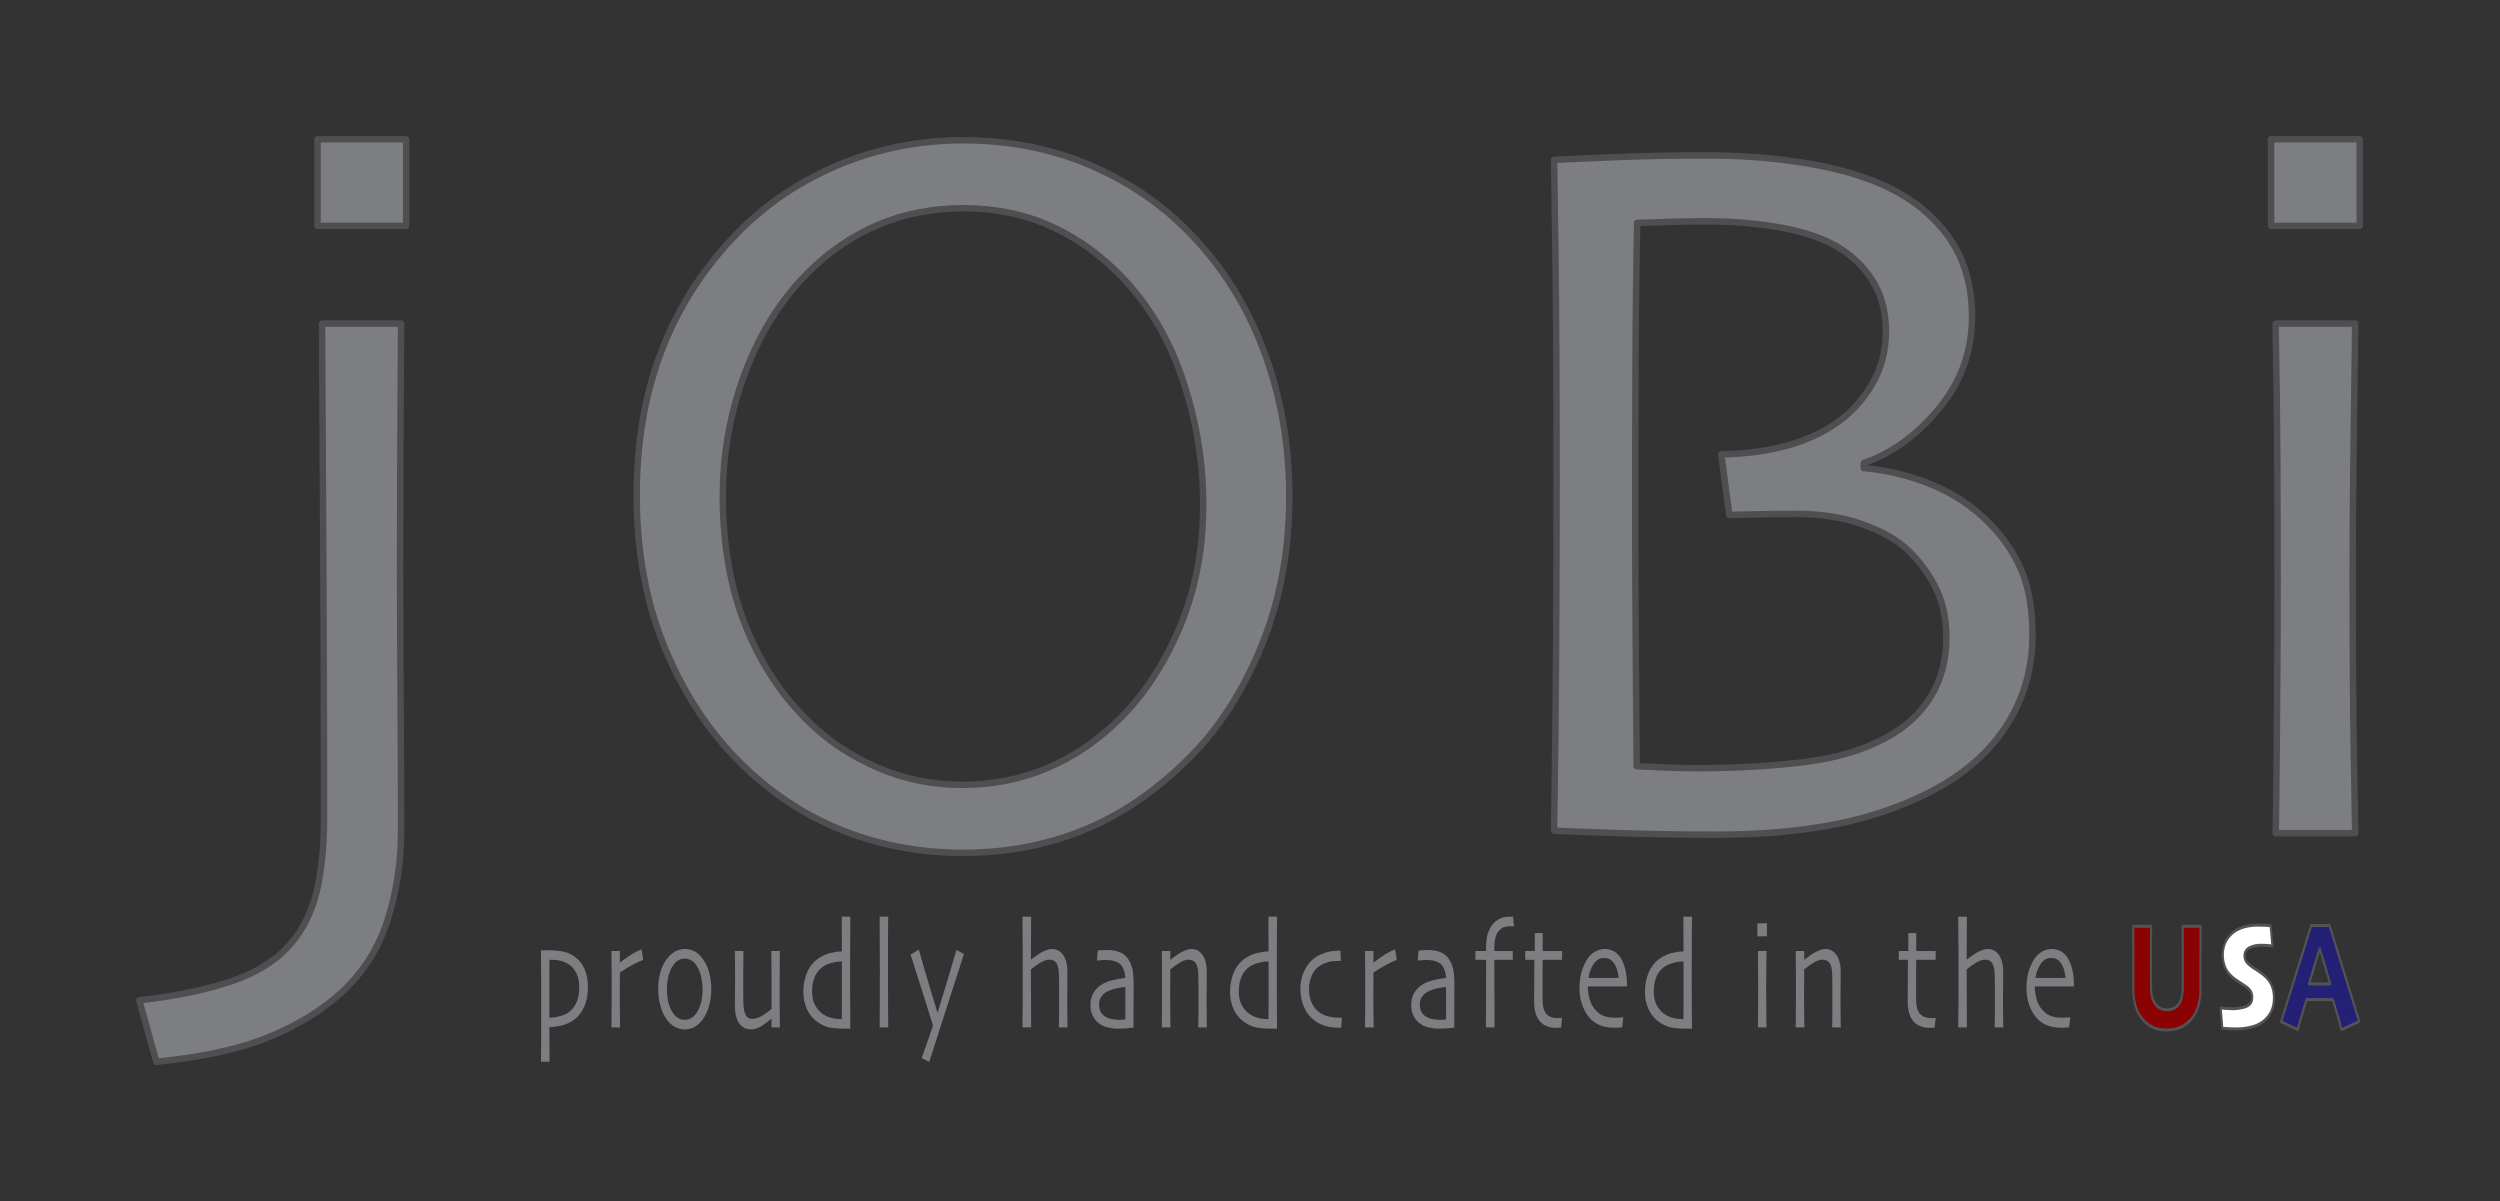 <?xml version="1.0" encoding="UTF-8" standalone="no"?>
<!DOCTYPE svg PUBLIC "-//W3C//DTD SVG 1.1//EN" "http://www.w3.org/Graphics/SVG/1.1/DTD/svg11.dtd">
<svg width="100%" height="100%" viewBox="0 0 5387 2588" version="1.1" xmlns="http://www.w3.org/2000/svg" xmlns:xlink="http://www.w3.org/1999/xlink" xml:space="preserve" xmlns:serif="http://www.serif.com/" style="fill-rule:evenodd;clip-rule:evenodd;stroke-linejoin:round;stroke-miterlimit:2;">
    <rect x="0" y="0" width="5387" height="2588" fill="#333333" stroke="none"/>
    <g transform="matrix(1,0,0,1,-2368.14,-3115.65)">
        <path d="M3243.29,3602.36L3052.32,3602.36L3052.32,3415.72L3243.29,3415.72L3243.29,3602.36ZM3232.44,4904.44C3232.44,4973.16 3222.68,5037.9 3203.14,5098.67C3183.61,5159.43 3150.34,5211.51 3103.32,5254.92C3062.09,5292.53 3010.55,5324.18 2948.7,5349.86C2886.85,5375.54 2805.65,5393.44 2705.1,5403.57L2668.21,5271.19C2737.65,5263.24 2798.41,5251.3 2850.5,5235.39C2902.58,5219.47 2943.81,5197.77 2974.2,5170.28C3006.75,5140.62 3030.26,5103.01 3044.72,5057.43C3059.19,5011.86 3066.43,4949.65 3066.43,4870.8C3066.43,4689.23 3065.7,4468.97 3064.26,4209.99C3062.81,3951.03 3062.09,3818.65 3062.09,3812.86L3232.44,3812.86C3232.44,3822.99 3232.08,3879.05 3231.36,3981.05C3230.63,4083.04 3230.27,4204.57 3230.27,4345.63C3230.27,4436.77 3230.63,4532.44 3231.36,4632.63C3232.08,4732.82 3232.44,4823.42 3232.44,4904.44Z" style="fill:rgb(124,126,129);fill-rule:nonzero;stroke:rgb(79,79,81);stroke-width:13.89px;"/>
        <path d="M5146.33,4185.04C5146.33,4302.23 5126.26,4409.83 5086.11,4507.85C5045.96,4605.86 4993.7,4686.7 4929.32,4750.36C4857.7,4821.25 4781.75,4872.79 4701.45,4904.98C4621.16,4937.17 4535.07,4953.27 4443.21,4953.27C4353.51,4953.27 4268.87,4937.9 4189.3,4907.15C4109.73,4876.41 4038.11,4830.65 3974.46,4769.89C3904.29,4704.06 3847.68,4621.06 3804.64,4520.87C3761.6,4420.68 3740.08,4308.01 3740.08,4182.87C3740.08,4071.47 3757.08,3970.01 3791.08,3878.51C3825.08,3787 3876.08,3704.71 3944.07,3631.65C4007.01,3563.66 4081.88,3511.03 4168.68,3473.78C4255.49,3436.52 4347,3417.89 4443.21,3417.89C4540.86,3417.89 4631.28,3435.44 4714.47,3470.52C4797.66,3505.6 4869.64,3554.25 4930.4,3616.46C5001.29,3688.8 5055,3773.98 5091.53,3872C5128.07,3970.01 5146.33,4074.36 5146.33,4185.04ZM4960.78,4202.4C4960.78,4108.36 4945.05,4015.95 4913.58,3925.16C4882.12,3834.38 4834.19,3758.24 4769.81,3696.76C4726.41,3654.8 4677.76,3622.25 4623.87,3599.1C4569.98,3575.95 4509.76,3564.38 4443.21,3564.38C4378.1,3564.38 4317.52,3576.13 4261.46,3599.64C4205.4,3623.15 4154.58,3657.7 4109,3703.27C4051.13,3761.14 4006.1,3832.75 3973.91,3918.11C3941.72,4003.47 3925.63,4092.45 3925.63,4185.04C3925.63,4289.2 3942.09,4382.52 3975,4464.99C4007.91,4547.45 4054.39,4617.26 4114.43,4674.4C4155.66,4714.19 4204.49,4746.2 4260.91,4770.43C4317.34,4794.67 4377.74,4806.78 4442.12,4806.78C4506.5,4806.78 4566.72,4795.03 4622.78,4771.52C4678.85,4748.01 4729.66,4714.19 4775.24,4670.06C4829.49,4617.98 4873.98,4551.61 4908.7,4470.95C4943.42,4390.3 4960.78,4300.78 4960.78,4202.4Z" style="fill:rgb(124,126,129);fill-rule:nonzero;stroke:rgb(79,79,81);stroke-width:13.89px;"/>
        <path d="M6747.72,4483.43C6747.72,4555.77 6729.09,4620.88 6691.84,4678.74C6654.59,4736.61 6600.51,4784 6529.62,4820.89C6466.69,4853.44 6397.6,4877.13 6322.37,4891.96C6247.14,4906.79 6161.06,4914.2 6064.13,4914.2C5992.51,4914.2 5918.91,4912.94 5843.31,4910.41C5767.72,4907.88 5725.58,4906.25 5716.9,4905.52C5719.07,4766.64 5720.52,4635.52 5721.24,4512.19C5721.97,4388.85 5722.33,4271.12 5722.33,4159C5722.33,3946.32 5721.43,3777.96 5719.62,3653.9C5717.81,3529.84 5716.9,3465.28 5716.9,3460.21C5727.03,3459.49 5767,3457.68 5836.8,3454.79C5906.61,3451.89 5974.43,3450.45 6040.25,3450.45C6114.76,3450.45 6183.48,3455.33 6246.42,3465.1C6309.35,3474.86 6362.52,3488.42 6405.92,3505.78C6471.75,3531.83 6523.47,3569.26 6561.09,3618.09C6598.7,3666.92 6617.51,3726.78 6617.51,3797.67C6617.51,3872.18 6593.82,3938.18 6546.44,3995.69C6499.06,4053.2 6444.99,4092.45 6384.22,4113.42L6384.22,4124.27C6434.14,4128.61 6482.6,4140.37 6529.62,4159.54C6576.64,4178.71 6617.87,4206.02 6653.32,4241.46C6684.42,4272.57 6707.93,4306.93 6723.85,4344.54C6739.76,4382.16 6747.72,4428.46 6747.72,4483.43ZM6562.17,4488.86C6562.17,4451.97 6555.66,4418.87 6542.64,4389.57C6529.62,4360.28 6510.09,4332.25 6484.05,4305.48C6459.45,4280.89 6425.64,4260.99 6382.59,4245.8C6339.55,4230.61 6292.71,4223.02 6242.08,4223.02C6201.57,4223.02 6168.84,4223.38 6143.88,4224.1C6118.92,4224.82 6102.47,4225.19 6094.51,4225.19L6077.15,4094.98C6130.68,4093.53 6177.88,4087.2 6218.75,4075.99C6259.62,4064.78 6295.97,4047.96 6327.8,4025.53C6358.18,4003.83 6383.14,3976.16 6402.67,3942.53C6422.2,3908.89 6431.97,3871.09 6431.97,3829.14C6431.97,3785.01 6421.11,3746.85 6399.41,3714.66C6377.71,3682.47 6348.05,3656.97 6310.44,3638.16C6278.61,3622.97 6239.55,3611.58 6193.25,3603.98C6146.95,3596.39 6097.4,3592.59 6044.6,3592.59C6010.6,3592.59 5979.31,3593.13 5950.74,3594.22C5922.16,3595.3 5903.9,3595.85 5895.94,3595.85C5893.77,3701.46 5892.5,3813.58 5892.14,3932.22C5891.78,4050.85 5891.6,4136.93 5891.6,4190.46C5891.6,4314.89 5892.14,4439.85 5893.23,4565.36C5894.31,4690.86 5894.86,4757.95 5894.86,4766.64C5909.32,4767.36 5928.67,4768.26 5952.91,4769.35C5977.14,4770.43 6000.47,4770.98 6022.89,4770.98C6106.08,4770.98 6183.3,4766.64 6254.56,4757.95C6325.81,4749.27 6386.03,4731.19 6435.22,4703.7C6475.73,4681.28 6507.02,4651.98 6529.08,4615.81C6551.14,4579.64 6562.17,4537.32 6562.17,4488.86Z" style="fill:rgb(124,126,129);fill-rule:nonzero;stroke:rgb(79,79,81);stroke-width:13.89px;"/>
        <path d="M7452.84,3602.36L7261.87,3602.36L7261.87,3415.72L7452.84,3415.72L7452.84,3602.36ZM7443.08,4910.95L7271.64,4910.95C7272.36,4899.38 7273.26,4828.12 7274.35,4697.19C7275.43,4566.26 7275.98,4458.11 7275.98,4372.76C7275.98,4298.25 7275.79,4216.32 7275.43,4126.99C7275.07,4037.65 7273.81,3932.94 7271.64,3812.86L7443.08,3812.86C7441.63,3917.03 7440.36,4014.5 7439.28,4105.29C7438.19,4196.07 7437.65,4276.91 7437.65,4347.8C7437.65,4516.35 7438.56,4651.62 7440.36,4753.61C7442.17,4855.61 7443.08,4908.06 7443.08,4910.95Z" style="fill:rgb(124,126,129);fill-rule:nonzero;stroke:rgb(79,79,81);stroke-width:13.89px;"/>
    </g>
    <g transform="matrix(0.718,0,0,1,-886.762,-2697.08)">
        <g transform="matrix(333.333,0,0,333.333,2828.8,4910.95)">
            <path d="M0.512,-0.262C0.512,-0.212 0.501,-0.169 0.479,-0.134C0.456,-0.098 0.426,-0.07 0.388,-0.05C0.354,-0.032 0.318,-0.02 0.278,-0.013C0.239,-0.006 0.201,-0.002 0.165,-0.002L0.167,0.222L0.089,0.222C0.09,0.217 0.09,0.172 0.091,0.087C0.091,0.003 0.091,-0.082 0.091,-0.167C0.091,-0.21 0.091,-0.259 0.091,-0.316C0.09,-0.372 0.09,-0.433 0.089,-0.498C0.1,-0.498 0.11,-0.499 0.12,-0.499L0.144,-0.499C0.212,-0.499 0.265,-0.495 0.303,-0.488C0.341,-0.481 0.375,-0.468 0.406,-0.45C0.439,-0.431 0.465,-0.405 0.484,-0.373C0.503,-0.341 0.512,-0.304 0.512,-0.262ZM0.434,-0.26C0.434,-0.292 0.427,-0.32 0.412,-0.344C0.397,-0.368 0.377,-0.387 0.353,-0.401C0.331,-0.413 0.306,-0.422 0.279,-0.428C0.251,-0.434 0.221,-0.437 0.188,-0.437L0.166,-0.437C0.166,-0.431 0.166,-0.412 0.165,-0.379C0.165,-0.346 0.165,-0.289 0.165,-0.208L0.165,-0.063C0.196,-0.063 0.226,-0.066 0.257,-0.072C0.287,-0.077 0.313,-0.085 0.333,-0.095C0.366,-0.111 0.391,-0.133 0.408,-0.16C0.425,-0.187 0.434,-0.22 0.434,-0.26Z" style="fill:rgb(124,126,129);fill-rule:nonzero;"/>
        </g>
        <g transform="matrix(333.333,0,0,333.333,3040.36,4910.95)">
            <path d="M0.375,-0.437C0.357,-0.432 0.33,-0.423 0.293,-0.41C0.256,-0.396 0.213,-0.378 0.165,-0.355C0.165,-0.351 0.165,-0.335 0.165,-0.306C0.164,-0.277 0.164,-0.25 0.164,-0.225C0.164,-0.186 0.164,-0.141 0.165,-0.088C0.166,-0.035 0.167,-0.006 0.167,-0L0.089,-0C0.089,-0.006 0.09,-0.024 0.09,-0.055C0.091,-0.086 0.091,-0.139 0.091,-0.213C0.091,-0.244 0.091,-0.286 0.091,-0.34C0.09,-0.395 0.09,-0.446 0.089,-0.494L0.165,-0.494L0.165,-0.42L0.166,-0.419C0.202,-0.44 0.239,-0.458 0.274,-0.474C0.31,-0.489 0.339,-0.499 0.36,-0.505L0.375,-0.437Z" style="fill:rgb(124,126,129);fill-rule:nonzero;"/>
        </g>
        <g transform="matrix(333.333,0,0,333.333,3195.28,4910.95)">
            <path d="M0.523,-0.247C0.523,-0.209 0.517,-0.173 0.503,-0.139C0.49,-0.104 0.47,-0.075 0.445,-0.05C0.423,-0.03 0.399,-0.014 0.373,-0.003C0.347,0.007 0.317,0.013 0.284,0.013C0.253,0.013 0.224,0.007 0.196,-0.003C0.169,-0.014 0.145,-0.029 0.123,-0.05C0.098,-0.074 0.079,-0.103 0.066,-0.138C0.052,-0.173 0.045,-0.209 0.045,-0.248C0.045,-0.285 0.051,-0.32 0.063,-0.351C0.074,-0.383 0.092,-0.411 0.117,-0.436C0.139,-0.459 0.164,-0.476 0.193,-0.489C0.222,-0.501 0.252,-0.507 0.285,-0.507C0.319,-0.507 0.349,-0.501 0.377,-0.49C0.404,-0.479 0.429,-0.462 0.45,-0.439C0.475,-0.414 0.493,-0.385 0.505,-0.353C0.517,-0.321 0.523,-0.285 0.523,-0.247ZM0.445,-0.244C0.445,-0.274 0.44,-0.304 0.43,-0.333C0.42,-0.362 0.405,-0.386 0.384,-0.406C0.372,-0.419 0.357,-0.428 0.339,-0.435C0.322,-0.441 0.304,-0.445 0.285,-0.445C0.262,-0.445 0.243,-0.441 0.226,-0.434C0.209,-0.427 0.194,-0.416 0.179,-0.4C0.162,-0.383 0.148,-0.36 0.138,-0.333C0.128,-0.306 0.124,-0.277 0.124,-0.248C0.124,-0.215 0.129,-0.184 0.139,-0.156C0.149,-0.129 0.165,-0.105 0.188,-0.084C0.2,-0.073 0.215,-0.064 0.231,-0.058C0.248,-0.052 0.266,-0.049 0.284,-0.049C0.305,-0.049 0.324,-0.053 0.342,-0.06C0.359,-0.067 0.375,-0.078 0.388,-0.091C0.407,-0.11 0.421,-0.133 0.431,-0.16C0.44,-0.186 0.445,-0.214 0.445,-0.244Z" style="fill:rgb(124,126,129);fill-rule:nonzero;"/>
        </g>
        <g transform="matrix(333.333,0,0,333.333,3411.56,4910.95)">
            <path d="M0.492,-0L0.417,-0L0.417,-0.057L0.417,-0.057C0.394,-0.042 0.365,-0.027 0.331,-0.011C0.297,0.005 0.264,0.013 0.231,0.013C0.186,0.013 0.151,-0.001 0.125,-0.027C0.1,-0.054 0.087,-0.091 0.087,-0.14C0.087,-0.166 0.088,-0.197 0.088,-0.233C0.089,-0.269 0.089,-0.295 0.089,-0.311C0.089,-0.341 0.088,-0.377 0.088,-0.421C0.087,-0.464 0.086,-0.489 0.086,-0.494L0.164,-0.494C0.164,-0.49 0.163,-0.466 0.163,-0.424C0.162,-0.381 0.162,-0.347 0.162,-0.322C0.162,-0.299 0.162,-0.271 0.162,-0.238C0.162,-0.204 0.163,-0.181 0.163,-0.167C0.163,-0.128 0.17,-0.1 0.183,-0.082C0.195,-0.064 0.216,-0.055 0.244,-0.055C0.273,-0.055 0.305,-0.063 0.34,-0.079C0.374,-0.094 0.4,-0.108 0.416,-0.12C0.416,-0.124 0.416,-0.142 0.417,-0.174C0.417,-0.206 0.417,-0.246 0.417,-0.293C0.417,-0.328 0.417,-0.369 0.416,-0.416C0.415,-0.464 0.415,-0.49 0.415,-0.494L0.492,-0.494C0.492,-0.489 0.491,-0.47 0.491,-0.439C0.49,-0.408 0.49,-0.355 0.49,-0.28C0.49,-0.238 0.49,-0.201 0.49,-0.17C0.491,-0.138 0.491,-0.081 0.492,-0Z" style="fill:rgb(124,126,129);fill-rule:nonzero;"/>
        </g>
        <g transform="matrix(333.333,0,0,333.333,3631.91,4910.95)">
            <path d="M0.465,0.008L0.421,0.008C0.36,0.008 0.312,0.006 0.277,0C0.242,-0.005 0.208,-0.016 0.175,-0.032C0.132,-0.053 0.099,-0.08 0.076,-0.115C0.054,-0.149 0.042,-0.188 0.042,-0.23C0.042,-0.279 0.055,-0.323 0.08,-0.362C0.105,-0.4 0.141,-0.43 0.188,-0.451C0.216,-0.464 0.248,-0.474 0.284,-0.481C0.319,-0.487 0.355,-0.491 0.389,-0.491L0.388,-0.716L0.465,-0.716C0.465,-0.709 0.465,-0.664 0.464,-0.579C0.463,-0.494 0.463,-0.409 0.463,-0.322C0.463,-0.253 0.463,-0.191 0.464,-0.135C0.464,-0.08 0.465,-0.032 0.465,0.008ZM0.389,-0.335L0.389,-0.426C0.357,-0.426 0.326,-0.423 0.297,-0.417C0.268,-0.412 0.244,-0.404 0.223,-0.395C0.191,-0.38 0.165,-0.359 0.147,-0.331C0.13,-0.303 0.121,-0.27 0.121,-0.233C0.121,-0.199 0.129,-0.171 0.146,-0.146C0.164,-0.122 0.185,-0.104 0.211,-0.09C0.233,-0.078 0.259,-0.069 0.287,-0.063C0.315,-0.057 0.345,-0.054 0.375,-0.054L0.388,-0.054C0.388,-0.057 0.388,-0.081 0.389,-0.127C0.389,-0.172 0.389,-0.242 0.389,-0.335Z" style="fill:rgb(124,126,129);fill-rule:nonzero;"/>
        </g>
        <g transform="matrix(333.333,0,0,333.333,3843.31,4910.95)">
            <path d="M0.172,-0L0.095,-0C0.095,-0.004 0.095,-0.052 0.096,-0.143C0.096,-0.234 0.097,-0.31 0.097,-0.37C0.097,-0.409 0.097,-0.458 0.096,-0.517C0.096,-0.576 0.096,-0.642 0.095,-0.716L0.172,-0.716C0.171,-0.666 0.171,-0.608 0.17,-0.542C0.17,-0.476 0.17,-0.42 0.17,-0.375C0.17,-0.276 0.17,-0.19 0.171,-0.116C0.172,-0.042 0.172,-0.004 0.172,-0Z" style="fill:rgb(124,126,129);fill-rule:nonzero;"/>
        </g>
        <g transform="matrix(333.333,0,0,333.333,3958.85,4910.95)">
            <path d="M0.507,-0.474C0.444,-0.334 0.377,-0.185 0.307,-0.028C0.237,0.129 0.199,0.213 0.195,0.223L0.127,0.198L0.229,-0.011C0.226,-0.018 0.205,-0.065 0.167,-0.154C0.129,-0.242 0.082,-0.348 0.027,-0.471L0.101,-0.503C0.136,-0.412 0.173,-0.323 0.21,-0.235C0.247,-0.146 0.267,-0.1 0.269,-0.095L0.27,-0.095C0.271,-0.098 0.29,-0.142 0.325,-0.225C0.36,-0.308 0.399,-0.4 0.44,-0.501L0.507,-0.474Z" style="fill:rgb(124,126,129);fill-rule:nonzero;"/>
        </g>
        <g transform="matrix(333.333,0,0,333.333,4273.9,4910.95)">
            <path d="M0.495,-0L0.417,-0C0.418,-0.01 0.418,-0.039 0.419,-0.088C0.419,-0.137 0.419,-0.169 0.419,-0.185C0.419,-0.202 0.419,-0.227 0.419,-0.26C0.419,-0.293 0.419,-0.317 0.418,-0.333C0.417,-0.37 0.41,-0.397 0.397,-0.413C0.384,-0.429 0.361,-0.438 0.328,-0.438C0.309,-0.438 0.285,-0.432 0.256,-0.421C0.227,-0.409 0.197,-0.394 0.165,-0.375L0.167,-0L0.089,-0C0.09,-0.013 0.09,-0.064 0.091,-0.154C0.091,-0.243 0.091,-0.317 0.091,-0.375C0.091,-0.413 0.091,-0.46 0.091,-0.518C0.091,-0.575 0.09,-0.641 0.089,-0.716L0.167,-0.716L0.165,-0.438L0.165,-0.438C0.212,-0.464 0.25,-0.482 0.279,-0.492C0.309,-0.502 0.334,-0.507 0.355,-0.507C0.397,-0.507 0.431,-0.494 0.456,-0.468C0.481,-0.441 0.494,-0.405 0.494,-0.36C0.494,-0.319 0.493,-0.283 0.493,-0.254C0.492,-0.224 0.492,-0.2 0.492,-0.181C0.492,-0.152 0.493,-0.118 0.493,-0.079C0.494,-0.041 0.494,-0.014 0.495,-0Z" style="fill:rgb(124,126,129);fill-rule:nonzero;"/>
        </g>
        <g transform="matrix(333.333,0,0,333.333,4494.25,4910.95)">
            <path d="M0.429,-0.278C0.429,-0.198 0.429,-0.132 0.428,-0.081C0.428,-0.03 0.428,-0.003 0.428,0.001C0.424,0.001 0.409,0.003 0.382,0.005C0.355,0.007 0.32,0.008 0.278,0.008C0.251,0.008 0.224,0.005 0.197,0C0.17,-0.004 0.147,-0.011 0.127,-0.021C0.101,-0.033 0.08,-0.049 0.064,-0.07C0.048,-0.091 0.04,-0.116 0.04,-0.145C0.04,-0.176 0.05,-0.203 0.069,-0.225C0.088,-0.248 0.114,-0.266 0.148,-0.28C0.169,-0.289 0.197,-0.297 0.233,-0.304C0.268,-0.311 0.308,-0.316 0.354,-0.32C0.352,-0.345 0.345,-0.366 0.334,-0.382C0.324,-0.399 0.308,-0.411 0.287,-0.419C0.273,-0.425 0.257,-0.429 0.239,-0.432C0.222,-0.434 0.201,-0.436 0.178,-0.436C0.163,-0.436 0.151,-0.435 0.14,-0.435C0.13,-0.434 0.116,-0.433 0.099,-0.432L0.106,-0.497C0.111,-0.497 0.121,-0.498 0.135,-0.499C0.15,-0.5 0.17,-0.5 0.195,-0.5C0.233,-0.5 0.267,-0.496 0.298,-0.488C0.328,-0.48 0.353,-0.467 0.373,-0.449C0.391,-0.432 0.405,-0.411 0.415,-0.386C0.424,-0.362 0.429,-0.326 0.429,-0.278ZM0.354,-0.161L0.354,-0.203C0.354,-0.22 0.354,-0.239 0.354,-0.261C0.339,-0.261 0.314,-0.258 0.278,-0.253C0.243,-0.248 0.212,-0.24 0.188,-0.231C0.17,-0.224 0.154,-0.214 0.139,-0.2C0.125,-0.187 0.118,-0.17 0.118,-0.149C0.118,-0.127 0.124,-0.109 0.136,-0.096C0.148,-0.082 0.165,-0.072 0.186,-0.065C0.201,-0.059 0.219,-0.055 0.239,-0.053C0.258,-0.051 0.278,-0.049 0.3,-0.049C0.306,-0.049 0.314,-0.049 0.324,-0.05C0.333,-0.05 0.343,-0.05 0.354,-0.051C0.354,-0.053 0.354,-0.064 0.354,-0.083C0.354,-0.102 0.354,-0.128 0.354,-0.161Z" style="fill:rgb(124,126,129);fill-rule:nonzero;"/>
        </g>
        <g transform="matrix(333.333,0,0,333.333,4692.14,4910.95)">
            <path d="M0.495,-0L0.417,-0C0.418,-0.009 0.418,-0.039 0.419,-0.09C0.419,-0.141 0.419,-0.173 0.419,-0.185C0.419,-0.202 0.419,-0.227 0.419,-0.26C0.419,-0.293 0.419,-0.317 0.418,-0.333C0.417,-0.37 0.41,-0.397 0.397,-0.413C0.384,-0.429 0.361,-0.438 0.328,-0.438C0.308,-0.438 0.283,-0.432 0.254,-0.42C0.225,-0.408 0.195,-0.393 0.165,-0.375C0.165,-0.371 0.165,-0.352 0.165,-0.317C0.164,-0.282 0.164,-0.25 0.164,-0.221C0.164,-0.183 0.164,-0.137 0.165,-0.084C0.166,-0.031 0.167,-0.003 0.167,-0L0.089,-0C0.089,-0.002 0.09,-0.022 0.09,-0.06C0.091,-0.097 0.091,-0.153 0.091,-0.228C0.091,-0.262 0.091,-0.302 0.091,-0.348C0.091,-0.394 0.09,-0.442 0.089,-0.494L0.166,-0.494L0.165,-0.438L0.166,-0.437C0.211,-0.463 0.249,-0.481 0.28,-0.491C0.31,-0.502 0.335,-0.507 0.355,-0.507C0.397,-0.507 0.431,-0.494 0.456,-0.468C0.481,-0.441 0.494,-0.405 0.494,-0.36C0.494,-0.319 0.493,-0.283 0.493,-0.254C0.492,-0.224 0.492,-0.2 0.492,-0.181C0.492,-0.152 0.493,-0.115 0.493,-0.07C0.494,-0.026 0.495,-0.002 0.495,-0Z" style="fill:rgb(124,126,129);fill-rule:nonzero;"/>
        </g>
        <g transform="matrix(333.333,0,0,333.333,4912.49,4910.95)">
            <path d="M0.465,0.008L0.421,0.008C0.36,0.008 0.312,0.006 0.277,0C0.242,-0.005 0.208,-0.016 0.175,-0.032C0.132,-0.053 0.099,-0.08 0.076,-0.115C0.054,-0.149 0.042,-0.188 0.042,-0.23C0.042,-0.279 0.055,-0.323 0.08,-0.362C0.105,-0.4 0.141,-0.43 0.188,-0.451C0.216,-0.464 0.248,-0.474 0.284,-0.481C0.319,-0.487 0.355,-0.491 0.389,-0.491L0.388,-0.716L0.465,-0.716C0.465,-0.709 0.465,-0.664 0.464,-0.579C0.463,-0.494 0.463,-0.409 0.463,-0.322C0.463,-0.253 0.463,-0.191 0.464,-0.135C0.464,-0.08 0.465,-0.032 0.465,0.008ZM0.389,-0.335L0.389,-0.426C0.357,-0.426 0.326,-0.423 0.297,-0.417C0.268,-0.412 0.244,-0.404 0.223,-0.395C0.191,-0.38 0.165,-0.359 0.147,-0.331C0.13,-0.303 0.121,-0.27 0.121,-0.233C0.121,-0.199 0.129,-0.171 0.146,-0.146C0.164,-0.122 0.185,-0.104 0.211,-0.09C0.233,-0.078 0.259,-0.069 0.287,-0.063C0.315,-0.057 0.345,-0.054 0.375,-0.054L0.388,-0.054C0.388,-0.057 0.388,-0.081 0.389,-0.127C0.389,-0.172 0.389,-0.242 0.389,-0.335Z" style="fill:rgb(124,126,129);fill-rule:nonzero;"/>
        </g>
        <g transform="matrix(333.333,0,0,333.333,5123.89,4910.95)">
            <path d="M0.415,-0.063L0.409,0.002L0.382,0.002C0.34,0.002 0.301,-0.002 0.265,-0.01C0.228,-0.018 0.195,-0.03 0.167,-0.045C0.127,-0.067 0.096,-0.095 0.074,-0.131C0.052,-0.166 0.041,-0.206 0.041,-0.25C0.041,-0.289 0.051,-0.324 0.071,-0.357C0.091,-0.39 0.118,-0.417 0.15,-0.438C0.18,-0.456 0.215,-0.471 0.256,-0.481C0.296,-0.491 0.339,-0.496 0.382,-0.496L0.402,-0.496L0.406,-0.43L0.391,-0.43C0.355,-0.43 0.324,-0.428 0.299,-0.424C0.273,-0.419 0.248,-0.412 0.224,-0.402C0.192,-0.389 0.166,-0.368 0.147,-0.34C0.129,-0.312 0.119,-0.282 0.119,-0.25C0.119,-0.212 0.128,-0.18 0.146,-0.155C0.163,-0.129 0.187,-0.109 0.216,-0.095C0.239,-0.084 0.265,-0.076 0.293,-0.071C0.322,-0.066 0.352,-0.063 0.384,-0.063L0.415,-0.063Z" style="fill:rgb(124,126,129);fill-rule:nonzero;"/>
        </g>
        <g transform="matrix(333.333,0,0,333.333,5301.93,4910.95)">
            <path d="M0.375,-0.437C0.357,-0.432 0.33,-0.423 0.293,-0.41C0.256,-0.396 0.213,-0.378 0.165,-0.355C0.165,-0.351 0.165,-0.335 0.165,-0.306C0.164,-0.277 0.164,-0.25 0.164,-0.225C0.164,-0.186 0.164,-0.141 0.165,-0.088C0.166,-0.035 0.167,-0.006 0.167,-0L0.089,-0C0.089,-0.006 0.09,-0.024 0.09,-0.055C0.091,-0.086 0.091,-0.139 0.091,-0.213C0.091,-0.244 0.091,-0.286 0.091,-0.34C0.09,-0.395 0.09,-0.446 0.089,-0.494L0.165,-0.494L0.165,-0.42L0.166,-0.419C0.202,-0.44 0.239,-0.458 0.274,-0.474C0.31,-0.489 0.339,-0.499 0.36,-0.505L0.375,-0.437Z" style="fill:rgb(124,126,129);fill-rule:nonzero;"/>
        </g>
        <g transform="matrix(333.333,0,0,333.333,5456.85,4910.95)">
            <path d="M0.429,-0.278C0.429,-0.198 0.429,-0.132 0.428,-0.081C0.428,-0.03 0.428,-0.003 0.428,0.001C0.424,0.001 0.409,0.003 0.382,0.005C0.355,0.007 0.32,0.008 0.278,0.008C0.251,0.008 0.224,0.005 0.197,0C0.17,-0.004 0.147,-0.011 0.127,-0.021C0.101,-0.033 0.08,-0.049 0.064,-0.07C0.048,-0.091 0.04,-0.116 0.04,-0.145C0.04,-0.176 0.05,-0.203 0.069,-0.225C0.088,-0.248 0.114,-0.266 0.148,-0.28C0.169,-0.289 0.197,-0.297 0.233,-0.304C0.268,-0.311 0.308,-0.316 0.354,-0.32C0.352,-0.345 0.345,-0.366 0.334,-0.382C0.324,-0.399 0.308,-0.411 0.287,-0.419C0.273,-0.425 0.257,-0.429 0.239,-0.432C0.222,-0.434 0.201,-0.436 0.178,-0.436C0.163,-0.436 0.151,-0.435 0.14,-0.435C0.13,-0.434 0.116,-0.433 0.099,-0.432L0.106,-0.497C0.111,-0.497 0.121,-0.498 0.135,-0.499C0.15,-0.5 0.17,-0.5 0.195,-0.5C0.233,-0.5 0.267,-0.496 0.298,-0.488C0.328,-0.48 0.353,-0.467 0.373,-0.449C0.391,-0.432 0.405,-0.411 0.415,-0.386C0.424,-0.362 0.429,-0.326 0.429,-0.278ZM0.354,-0.161L0.354,-0.203C0.354,-0.22 0.354,-0.239 0.354,-0.261C0.339,-0.261 0.314,-0.258 0.278,-0.253C0.243,-0.248 0.212,-0.24 0.188,-0.231C0.17,-0.224 0.154,-0.214 0.139,-0.2C0.125,-0.187 0.118,-0.17 0.118,-0.149C0.118,-0.127 0.124,-0.109 0.136,-0.096C0.148,-0.082 0.165,-0.072 0.186,-0.065C0.201,-0.059 0.219,-0.055 0.239,-0.053C0.258,-0.051 0.278,-0.049 0.3,-0.049C0.306,-0.049 0.314,-0.049 0.324,-0.05C0.333,-0.05 0.343,-0.05 0.354,-0.051C0.354,-0.053 0.354,-0.064 0.354,-0.083C0.354,-0.102 0.354,-0.128 0.354,-0.161Z" style="fill:rgb(124,126,129);fill-rule:nonzero;"/>
        </g>
        <g transform="matrix(333.333,0,0,333.333,5654.74,4910.95)">
            <path d="M0.372,-0.654L0.348,-0.654C0.317,-0.654 0.293,-0.651 0.275,-0.646C0.258,-0.64 0.242,-0.631 0.228,-0.617C0.217,-0.607 0.209,-0.593 0.203,-0.575C0.198,-0.558 0.195,-0.538 0.195,-0.516L0.195,-0.494L0.361,-0.494L0.361,-0.437L0.195,-0.437C0.195,-0.332 0.195,-0.234 0.196,-0.143C0.196,-0.053 0.196,-0.005 0.196,-0L0.119,-0C0.119,-0.005 0.119,-0.051 0.12,-0.137C0.121,-0.224 0.121,-0.324 0.121,-0.437L0.025,-0.437L0.025,-0.494L0.121,-0.494L0.121,-0.518C0.121,-0.547 0.125,-0.572 0.132,-0.595C0.14,-0.618 0.153,-0.639 0.172,-0.659C0.188,-0.676 0.21,-0.689 0.237,-0.7C0.264,-0.711 0.297,-0.716 0.336,-0.716L0.363,-0.716L0.372,-0.654Z" style="fill:rgb(124,126,129);fill-rule:nonzero;"/>
        </g>
        <g transform="matrix(333.333,0,0,333.333,5803.8,4910.95)">
            <path d="M0.358,-0.061L0.349,0.001C0.347,0.002 0.341,0.002 0.332,0.002C0.323,0.003 0.316,0.003 0.309,0.003C0.242,0.003 0.192,-0.011 0.158,-0.039C0.124,-0.067 0.106,-0.109 0.106,-0.167C0.106,-0.203 0.107,-0.242 0.107,-0.283C0.108,-0.325 0.108,-0.376 0.108,-0.437L0.026,-0.437L0.026,-0.494L0.112,-0.494L0.112,-0.61L0.183,-0.61L0.183,-0.494L0.358,-0.494L0.358,-0.437L0.183,-0.437C0.183,-0.43 0.183,-0.41 0.182,-0.376C0.182,-0.342 0.182,-0.317 0.182,-0.301L0.182,-0.18C0.182,-0.137 0.193,-0.107 0.216,-0.088C0.239,-0.069 0.274,-0.06 0.321,-0.06L0.358,-0.061Z" style="fill:rgb(124,126,129);fill-rule:nonzero;"/>
        </g>
        <g transform="matrix(333.333,0,0,333.333,5961.17,4910.95)">
            <path d="M0.47,-0.265L0.117,-0.265C0.118,-0.231 0.125,-0.199 0.139,-0.17C0.153,-0.141 0.175,-0.118 0.205,-0.099C0.224,-0.087 0.245,-0.078 0.27,-0.072C0.294,-0.066 0.323,-0.063 0.356,-0.063C0.375,-0.063 0.392,-0.063 0.407,-0.064C0.423,-0.065 0.432,-0.066 0.436,-0.066L0.427,-0.001C0.425,-0.001 0.416,-0 0.401,0.001C0.387,0.002 0.369,0.002 0.35,0.002C0.298,0.002 0.252,-0.005 0.214,-0.018C0.175,-0.032 0.143,-0.05 0.119,-0.074C0.097,-0.094 0.08,-0.119 0.065,-0.15C0.05,-0.181 0.042,-0.216 0.042,-0.253C0.042,-0.291 0.048,-0.324 0.059,-0.354C0.07,-0.384 0.087,-0.412 0.109,-0.438C0.128,-0.46 0.152,-0.477 0.18,-0.489C0.209,-0.501 0.238,-0.507 0.269,-0.507C0.299,-0.507 0.326,-0.502 0.35,-0.493C0.373,-0.484 0.393,-0.47 0.411,-0.452C0.43,-0.431 0.444,-0.405 0.455,-0.375C0.465,-0.344 0.47,-0.308 0.47,-0.265ZM0.395,-0.32C0.389,-0.36 0.376,-0.392 0.353,-0.415C0.331,-0.438 0.302,-0.449 0.265,-0.449C0.229,-0.449 0.198,-0.438 0.174,-0.414C0.149,-0.391 0.132,-0.36 0.123,-0.32L0.395,-0.32Z" style="fill:rgb(124,126,129);fill-rule:nonzero;"/>
        </g>
        <g transform="matrix(333.333,0,0,333.333,6157.75,4910.95)">
            <path d="M0.465,0.008L0.421,0.008C0.36,0.008 0.312,0.006 0.277,0C0.242,-0.005 0.208,-0.016 0.175,-0.032C0.132,-0.053 0.099,-0.08 0.076,-0.115C0.054,-0.149 0.042,-0.188 0.042,-0.23C0.042,-0.279 0.055,-0.323 0.08,-0.362C0.105,-0.4 0.141,-0.43 0.188,-0.451C0.216,-0.464 0.248,-0.474 0.284,-0.481C0.319,-0.487 0.355,-0.491 0.389,-0.491L0.388,-0.716L0.465,-0.716C0.465,-0.709 0.465,-0.664 0.464,-0.579C0.463,-0.494 0.463,-0.409 0.463,-0.322C0.463,-0.253 0.463,-0.191 0.464,-0.135C0.464,-0.08 0.465,-0.032 0.465,0.008ZM0.389,-0.335L0.389,-0.426C0.357,-0.426 0.326,-0.423 0.297,-0.417C0.268,-0.412 0.244,-0.404 0.223,-0.395C0.191,-0.38 0.165,-0.359 0.147,-0.331C0.13,-0.303 0.121,-0.27 0.121,-0.233C0.121,-0.199 0.129,-0.171 0.146,-0.146C0.164,-0.122 0.185,-0.104 0.211,-0.09C0.233,-0.078 0.259,-0.069 0.287,-0.063C0.315,-0.057 0.345,-0.054 0.375,-0.054L0.388,-0.054C0.388,-0.057 0.388,-0.081 0.389,-0.127C0.389,-0.172 0.389,-0.242 0.389,-0.335Z" style="fill:rgb(124,126,129);fill-rule:nonzero;"/>
        </g>
        <g transform="matrix(333.333,0,0,333.333,6479.15,4910.95)">
            <path d="M0.176,-0.589L0.09,-0.589L0.09,-0.673L0.176,-0.673L0.176,-0.589ZM0.172,-0L0.095,-0C0.095,-0.005 0.095,-0.037 0.096,-0.096C0.096,-0.155 0.097,-0.204 0.097,-0.242C0.097,-0.276 0.097,-0.313 0.096,-0.353C0.096,-0.393 0.096,-0.44 0.095,-0.494L0.172,-0.494C0.171,-0.447 0.171,-0.403 0.17,-0.363C0.17,-0.322 0.169,-0.285 0.169,-0.253C0.169,-0.178 0.17,-0.117 0.171,-0.071C0.171,-0.025 0.172,-0.001 0.172,-0Z" style="fill:rgb(124,126,129);fill-rule:nonzero;"/>
        </g>
        <g transform="matrix(333.333,0,0,333.333,6594.53,4910.95)">
            <path d="M0.495,-0L0.417,-0C0.418,-0.009 0.418,-0.039 0.419,-0.09C0.419,-0.141 0.419,-0.173 0.419,-0.185C0.419,-0.202 0.419,-0.227 0.419,-0.26C0.419,-0.293 0.419,-0.317 0.418,-0.333C0.417,-0.37 0.41,-0.397 0.397,-0.413C0.384,-0.429 0.361,-0.438 0.328,-0.438C0.308,-0.438 0.283,-0.432 0.254,-0.42C0.225,-0.408 0.195,-0.393 0.165,-0.375C0.165,-0.371 0.165,-0.352 0.165,-0.317C0.164,-0.282 0.164,-0.25 0.164,-0.221C0.164,-0.183 0.164,-0.137 0.165,-0.084C0.166,-0.031 0.167,-0.003 0.167,-0L0.089,-0C0.089,-0.002 0.09,-0.022 0.09,-0.06C0.091,-0.097 0.091,-0.153 0.091,-0.228C0.091,-0.262 0.091,-0.302 0.091,-0.348C0.091,-0.394 0.09,-0.442 0.089,-0.494L0.166,-0.494L0.165,-0.438L0.166,-0.437C0.211,-0.463 0.249,-0.481 0.28,-0.491C0.31,-0.502 0.335,-0.507 0.355,-0.507C0.397,-0.507 0.431,-0.494 0.456,-0.468C0.481,-0.441 0.494,-0.405 0.494,-0.36C0.494,-0.319 0.493,-0.283 0.493,-0.254C0.492,-0.224 0.492,-0.2 0.492,-0.181C0.492,-0.152 0.493,-0.115 0.493,-0.07C0.494,-0.026 0.495,-0.002 0.495,-0Z" style="fill:rgb(124,126,129);fill-rule:nonzero;"/>
        </g>
        <g transform="matrix(333.333,0,0,333.333,6924.88,4910.95)">
            <path d="M0.358,-0.061L0.349,0.001C0.347,0.002 0.341,0.002 0.332,0.002C0.323,0.003 0.316,0.003 0.309,0.003C0.242,0.003 0.192,-0.011 0.158,-0.039C0.124,-0.067 0.106,-0.109 0.106,-0.167C0.106,-0.203 0.107,-0.242 0.107,-0.283C0.108,-0.325 0.108,-0.376 0.108,-0.437L0.026,-0.437L0.026,-0.494L0.112,-0.494L0.112,-0.61L0.183,-0.61L0.183,-0.494L0.358,-0.494L0.358,-0.437L0.183,-0.437C0.183,-0.43 0.183,-0.41 0.182,-0.376C0.182,-0.342 0.182,-0.317 0.182,-0.301L0.182,-0.18C0.182,-0.137 0.193,-0.107 0.216,-0.088C0.239,-0.069 0.274,-0.06 0.321,-0.06L0.358,-0.061Z" style="fill:rgb(124,126,129);fill-rule:nonzero;"/>
        </g>
        <g transform="matrix(333.333,0,0,333.333,7082.24,4910.95)">
            <path d="M0.495,-0L0.417,-0C0.418,-0.01 0.418,-0.039 0.419,-0.088C0.419,-0.137 0.419,-0.169 0.419,-0.185C0.419,-0.202 0.419,-0.227 0.419,-0.26C0.419,-0.293 0.419,-0.317 0.418,-0.333C0.417,-0.37 0.41,-0.397 0.397,-0.413C0.384,-0.429 0.361,-0.438 0.328,-0.438C0.309,-0.438 0.285,-0.432 0.256,-0.421C0.227,-0.409 0.197,-0.394 0.165,-0.375L0.167,-0L0.089,-0C0.09,-0.013 0.09,-0.064 0.091,-0.154C0.091,-0.243 0.091,-0.317 0.091,-0.375C0.091,-0.413 0.091,-0.46 0.091,-0.518C0.091,-0.575 0.09,-0.641 0.089,-0.716L0.167,-0.716L0.165,-0.438L0.165,-0.438C0.212,-0.464 0.25,-0.482 0.279,-0.492C0.309,-0.502 0.334,-0.507 0.355,-0.507C0.397,-0.507 0.431,-0.494 0.456,-0.468C0.481,-0.441 0.494,-0.405 0.494,-0.36C0.494,-0.319 0.493,-0.283 0.493,-0.254C0.492,-0.224 0.492,-0.2 0.492,-0.181C0.492,-0.152 0.493,-0.118 0.493,-0.079C0.494,-0.041 0.494,-0.014 0.495,-0Z" style="fill:rgb(124,126,129);fill-rule:nonzero;"/>
        </g>
        <g transform="matrix(333.333,0,0,333.333,7302.59,4910.95)">
            <path d="M0.47,-0.265L0.117,-0.265C0.118,-0.231 0.125,-0.199 0.139,-0.17C0.153,-0.141 0.175,-0.118 0.205,-0.099C0.224,-0.087 0.245,-0.078 0.27,-0.072C0.294,-0.066 0.323,-0.063 0.356,-0.063C0.375,-0.063 0.392,-0.063 0.407,-0.064C0.423,-0.065 0.432,-0.066 0.436,-0.066L0.427,-0.001C0.425,-0.001 0.416,-0 0.401,0.001C0.387,0.002 0.369,0.002 0.35,0.002C0.298,0.002 0.252,-0.005 0.214,-0.018C0.175,-0.032 0.143,-0.05 0.119,-0.074C0.097,-0.094 0.08,-0.119 0.065,-0.15C0.05,-0.181 0.042,-0.216 0.042,-0.253C0.042,-0.291 0.048,-0.324 0.059,-0.354C0.07,-0.384 0.087,-0.412 0.109,-0.438C0.128,-0.46 0.152,-0.477 0.18,-0.489C0.209,-0.501 0.238,-0.507 0.269,-0.507C0.299,-0.507 0.326,-0.502 0.35,-0.493C0.373,-0.484 0.393,-0.47 0.411,-0.452C0.43,-0.431 0.444,-0.405 0.455,-0.375C0.465,-0.344 0.47,-0.308 0.47,-0.265ZM0.395,-0.32C0.389,-0.36 0.376,-0.392 0.353,-0.415C0.331,-0.438 0.302,-0.449 0.265,-0.449C0.229,-0.449 0.198,-0.438 0.174,-0.414C0.149,-0.391 0.132,-0.36 0.123,-0.32L0.395,-0.32Z" style="fill:rgb(124,126,129);fill-rule:nonzero;"/>
        </g>
        <path d="M7839.29,4693.01C7839.29,4713.33 7839.21,4729.34 7839.04,4741.04C7838.87,4752.73 7838.78,4763.46 7838.78,4773.23C7838.78,4785.6 7838.81,4796.25 7838.86,4805.2C7838.92,4814.14 7838.94,4821.82 7838.94,4828.22C7838.94,4843.1 7836.44,4855.94 7831.43,4866.74C7826.42,4877.54 7819.54,4886.49 7810.77,4893.61C7800.97,4901.43 7790.28,4907.2 7778.7,4910.95C7767.11,4914.69 7753.63,4916.56 7738.25,4916.56C7721.13,4916.56 7706.75,4914.46 7695.09,4910.25C7683.44,4906.05 7673.34,4900.34 7664.79,4893.12C7655.79,4885.58 7648.96,4876.47 7644.31,4865.79C7639.65,4855.11 7637.32,4842.35 7637.32,4827.52C7637.32,4821.11 7637.35,4813.44 7637.4,4804.5C7637.46,4795.55 7637.48,4784.89 7637.48,4772.52C7637.48,4761.68 7637.41,4750.81 7637.26,4739.91C7637.12,4729.01 7637.04,4713.38 7637.04,4693.01L7690.81,4693.01C7690.75,4702.24 7690.66,4713.74 7690.55,4727.51C7690.43,4741.28 7690.37,4756.81 7690.37,4774.1C7690.37,4782.47 7690.4,4790.79 7690.45,4799.05C7690.51,4807.31 7690.53,4815.84 7690.53,4824.63C7690.53,4840.5 7694.85,4852.52 7703.48,4860.69C7712.11,4868.86 7723.7,4872.94 7738.25,4872.94C7753.77,4872.94 7765.58,4868.98 7773.66,4861.04C7781.75,4853.1 7785.8,4840.96 7785.8,4824.63C7785.8,4815.84 7785.82,4807.08 7785.88,4798.35C7785.93,4789.62 7785.96,4781.53 7785.96,4774.1C7785.96,4756.62 7785.89,4740.97 7785.74,4727.14C7785.59,4713.31 7785.52,4701.94 7785.52,4693.01L7839.29,4693.01Z" style="fill:rgb(139,2,3);fill-rule:nonzero;stroke:rgb(83,83,85);stroke-width:6.38px;"/>
        <path d="M8059.49,4847.27C8059.49,4859.24 8056.36,4869.55 8050.12,4878.19C8043.87,4886.84 8035.41,4893.95 8024.73,4899.53C8015.28,4904.5 8003.63,4908.18 7989.78,4910.57C7975.93,4912.96 7961.97,4914.16 7947.9,4914.16C7937.72,4914.16 7928.59,4913.97 7920.5,4913.58C7912.41,4913.19 7907.07,4912.92 7904.47,4912.77L7899.44,4869.02C7900.82,4869.19 7905.81,4869.52 7914.42,4869.99C7923.03,4870.47 7930.74,4870.71 7937.56,4870.71C7942.7,4870.71 7949.08,4870.28 7956.69,4869.42C7964.31,4868.56 7970.65,4867.38 7975.72,4865.88C7982.5,4863.86 7987.28,4861.24 7990.06,4858.03C7992.85,4854.83 7994.24,4850.86 7994.24,4846.13C7994.24,4840.97 7992.73,4836.63 7989.71,4833.11C7986.69,4829.58 7981.46,4825.93 7974.01,4822.16C7969.52,4819.82 7963.38,4816.91 7955.59,4813.41C7947.8,4809.92 7941.15,4806.47 7935.62,4803.07C7925.02,4796.62 7917.42,4789.39 7912.82,4781.36C7908.21,4773.34 7905.91,4764.45 7905.91,4754.68C7905.91,4746.34 7907.62,4738.83 7911.04,4732.16C7914.46,4725.49 7918.98,4719.79 7924.6,4715.05C7933.18,4707.22 7944.85,4701.17 7959.59,4696.9C7974.34,4692.64 7991.75,4690.5 8011.84,4690.5C8021.42,4690.5 8029.65,4690.66 8036.52,4690.97C8043.38,4691.28 8047.7,4691.51 8049.48,4691.66L8054.99,4735.5C8052.28,4735.35 8047.97,4735.04 8042.08,4734.57C8036.19,4734.11 8028.9,4733.88 8020.2,4733.88C8014.12,4733.88 8008.28,4734.3 8002.66,4735.14C7997.05,4735.98 7991.69,4737.27 7986.57,4739.02C7981.86,4740.58 7978.1,4742.87 7975.29,4745.89C7972.49,4748.9 7971.09,4752.58 7971.09,4756.91C7971.09,4761.01 7972.61,4764.81 7975.68,4768.32C7978.74,4771.83 7984.05,4775.57 7991.62,4779.56C7996.63,4782.09 8002.47,4784.86 8009.14,4787.87C8015.81,4790.88 8022.34,4794.26 8028.74,4798.01C8039.03,4804.13 8046.73,4811.23 8051.83,4819.32C8056.93,4827.41 8059.49,4836.73 8059.49,4847.27Z" style="fill:white;fill-rule:nonzero;stroke:rgb(83,83,85);stroke-width:6.38px;"/>
        <path d="M8315.33,4898.11L8262.26,4915.84C8261.12,4912.3 8258.17,4904.45 8253.42,4892.29C8248.66,4880.12 8243.02,4866.39 8236.49,4851.09L8157.15,4851.09C8150.35,4866.58 8144.54,4880.42 8139.71,4892.6C8134.88,4904.78 8131.89,4912.52 8130.72,4915.84L8080.8,4898.85C8083.72,4892.41 8095.02,4866.57 8114.7,4821.34C8134.38,4776.11 8153.19,4732.77 8171.14,4691.33L8226.38,4691.33C8244.99,4734.97 8264.11,4779.5 8283.74,4824.91C8303.37,4870.32 8313.9,4894.72 8315.33,4898.11ZM8228.27,4817.19C8223.67,4806.11 8218.68,4793.94 8213.3,4780.67C8207.91,4767.41 8202.51,4754.35 8197.08,4741.47L8196.29,4741.47C8191.83,4752.05 8186.43,4765.08 8180.1,4780.58C8173.76,4796.07 8168.67,4808.28 8164.84,4817.19L8165,4817.35L8228.11,4817.35L8228.27,4817.19Z" style="fill:rgb(35,32,118);fill-rule:nonzero;stroke:rgb(83,83,85);stroke-width:6.38px;"/>
    </g>
</svg>
